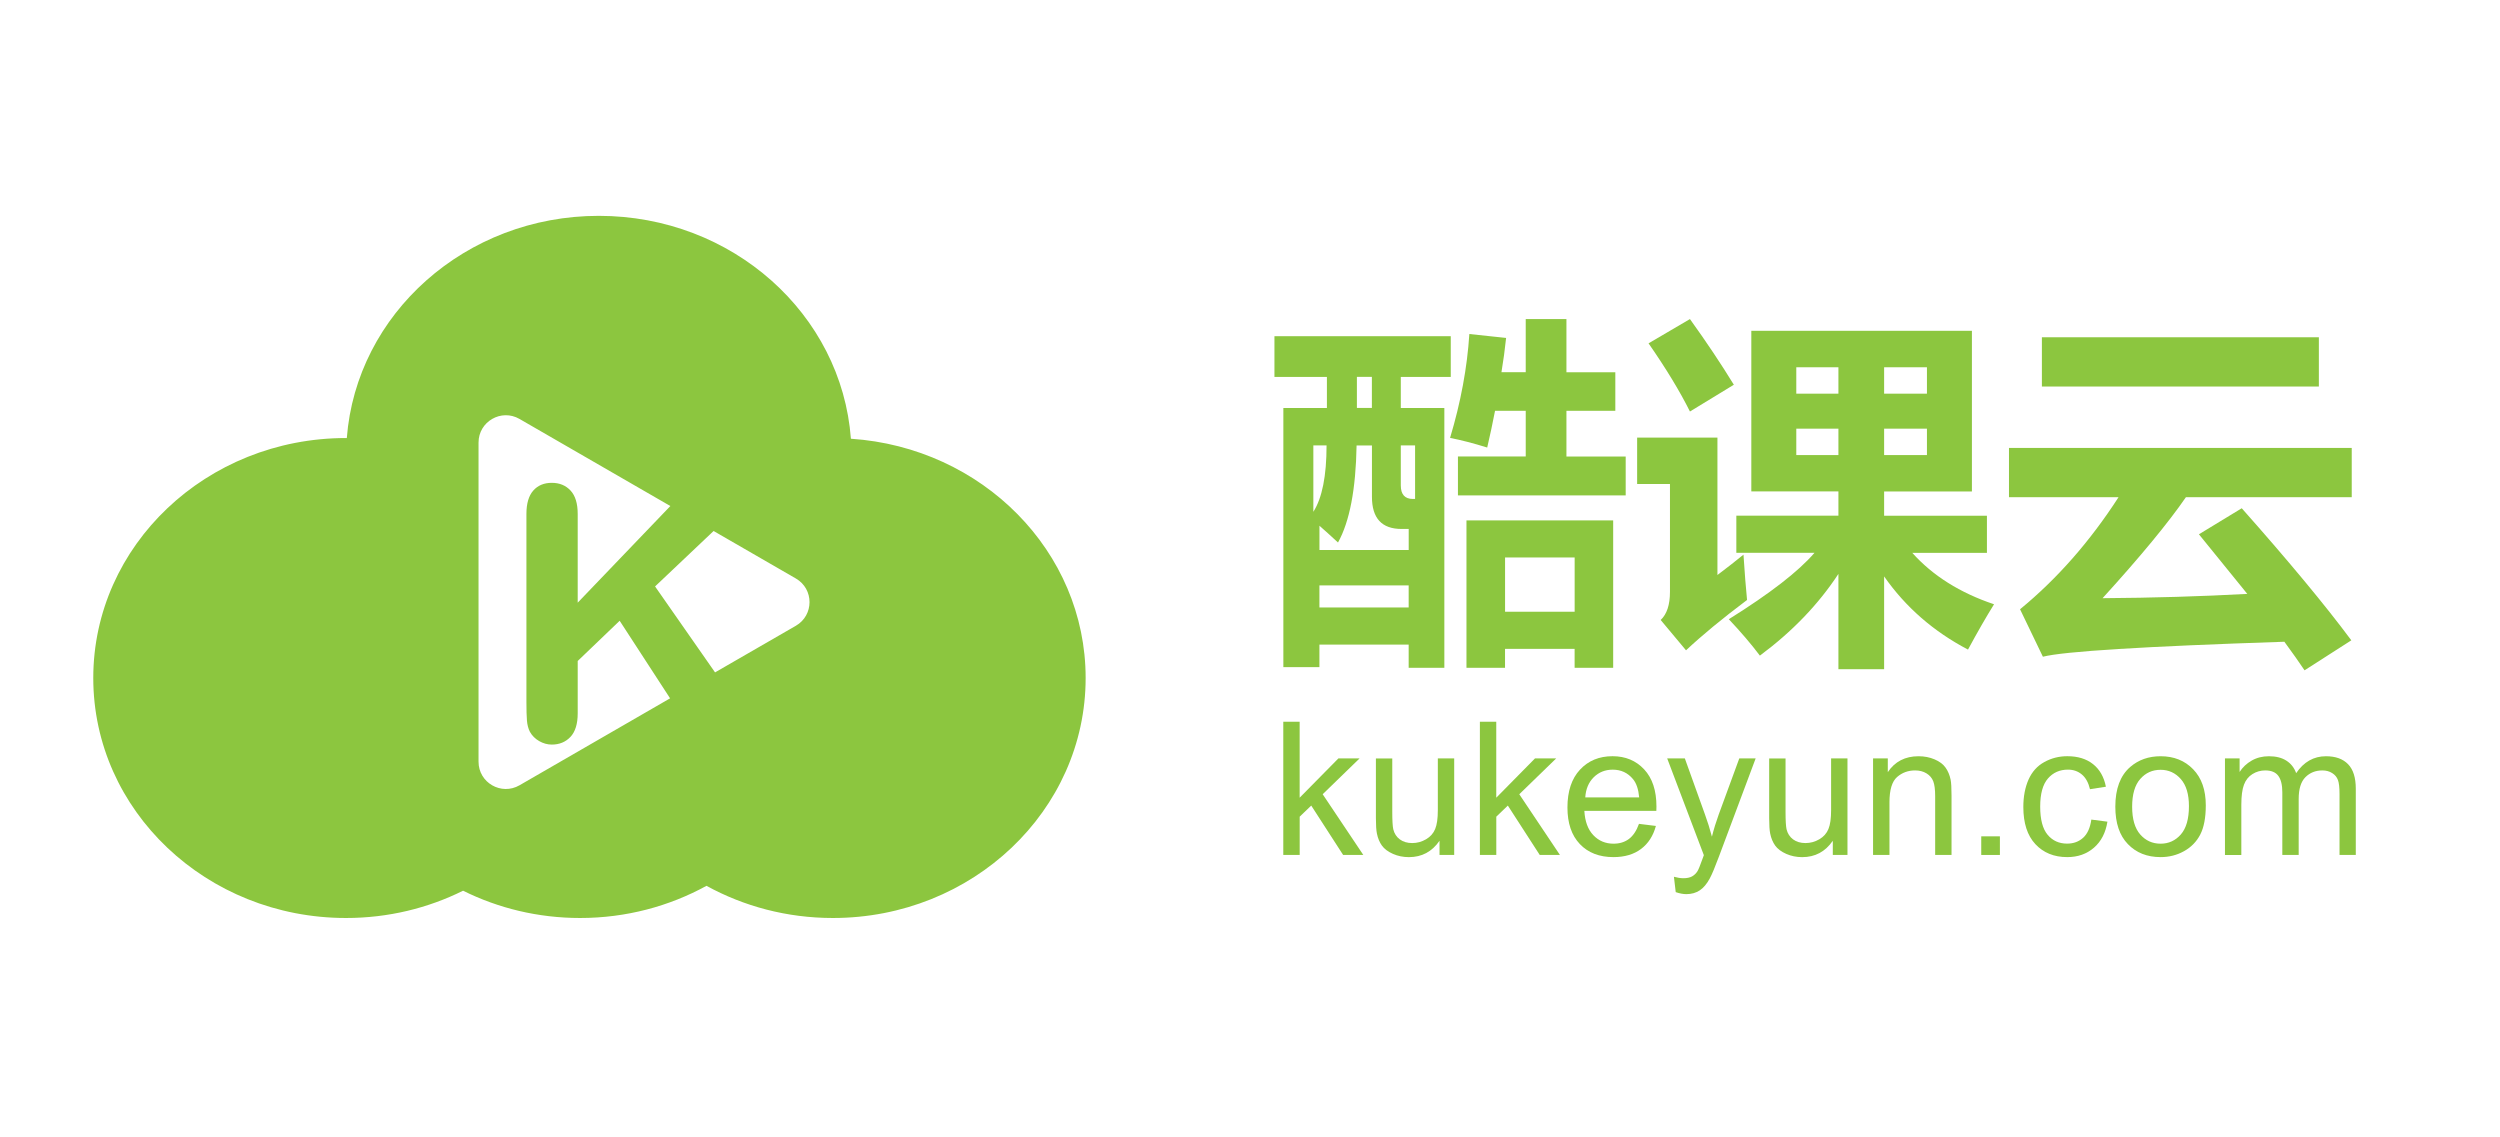 <?xml version="1.0" encoding="utf-8"?>
<!-- Generator: Adobe Illustrator 25.0.0, SVG Export Plug-In . SVG Version: 6.00 Build 0)  -->
<svg version="1.1" id="图层_1" xmlns="http://www.w3.org/2000/svg" xmlns:xlink="http://www.w3.org/1999/xlink" x="0px" y="0px"
	 viewBox="0 0 721 328" style="enable-background:new 0 0 721 328;" xml:space="preserve">
<style type="text/css">
	.st0{fill:#8CC63F;}
</style>
<path class="st0" d="M245.4,126.53c-2.67-35.92-34.18-64.28-72.7-64.28c-38.45,0-69.92,28.26-72.68,64.09
	c-0.07,0-0.15-0.01-0.22-0.01c-40.26,0-72.9,30.99-72.9,69.21c0,38.22,32.64,69.21,72.9,69.21c12.18,0,23.66-2.85,33.75-7.87
	c10.09,5.02,21.57,7.87,33.75,7.87c13.28,0,25.72-3.39,36.45-9.28c10.73,5.89,23.17,9.28,36.45,9.28c40.26,0,72.9-30.99,72.9-69.21
	C313.1,158.98,283.23,129.06,245.4,126.53z M138.01,219.67v-92.03c0-6.06,6.56-9.85,11.81-6.82l43.51,25.12l-26.72,27.87v-25.59
	c0-3.02-0.69-5.27-2.07-6.75c-1.38-1.48-3.18-2.22-5.4-2.22c-2.26,0-4.04,0.75-5.35,2.24c-1.31,1.49-1.97,3.73-1.97,6.72v54.27
	c0,2.32,0.05,4.1,0.15,5.33c0.1,1.23,0.38,2.31,0.85,3.24c0.63,1.13,1.53,2.02,2.69,2.69c1.16,0.66,2.37,1,3.63,1
	c2.19,0,3.98-0.74,5.38-2.22c1.39-1.48,2.09-3.74,2.09-6.8v-15.09l12.1-11.6l14.54,22.37l-43.43,25.08
	C144.57,229.51,138.01,225.73,138.01,219.67z M206.22,193.92l-17.3-24.79l16.88-15.99l23.73,13.7c5.25,3.03,5.25,10.6,0,13.63
	L206.22,193.92z"/>
<g>
	<path class="st0" d="M367.55,96.96h50.85v11.74h-14.41v8.96h12.56v74.94h-10.29v-6.69h-25.74v6.49h-10.4v-74.74h12.56v-8.96h-15.13
		V96.96z M378.77,147.61c2.54-3.98,3.81-10.36,3.81-19.15h-3.81V147.61z M385.88,156.46c-1.85-1.72-3.64-3.33-5.35-4.84v7h25.74
		v-6.07h-2.06c-5.7,0-8.54-3.09-8.54-9.26v-14.82h-4.43C391.02,141.09,389.24,150.42,385.88,156.46z M380.52,175.2h25.74v-6.38
		h-25.74V175.2z M391.33,117.65h4.32v-8.96h-4.32V117.65z M407.49,143.9h0.62v-15.44h-4.12v11.53
		C403.99,142.6,405.16,143.9,407.49,143.9z M420.46,131.65h19.56v-13.18h-8.85c-0.69,3.57-1.44,7.1-2.26,10.6
		c-3.98-1.24-7.55-2.16-10.71-2.78c3.09-10.29,4.94-20.28,5.56-29.96l10.6,1.13c-0.34,3.29-0.79,6.59-1.34,9.88h7V92.02h11.74v15.34
		h14.1v11.12h-14.1v13.18h17.09v11.22h-48.38V131.65z M422.93,150.08h42.31v42.52h-11.12v-5.46h-20.07v5.46h-11.12V150.08z
		 M454.13,160.78h-20.07v15.65h20.07V160.78z"/>
	<path class="st0" d="M503.85,173.03c-7.21,5.42-13.07,10.26-17.6,14.52l-7.31-8.75c1.78-1.65,2.68-4.36,2.68-8.13v-31.09h-9.47
		v-13.38h23.16v39.63c2.74-2.06,5.25-4.02,7.51-5.87C503.16,165.18,503.5,169.53,503.85,173.03z M487.38,92.02
		c4.74,6.59,8.96,12.9,12.66,18.94l-12.66,7.72c-2.95-5.9-6.93-12.46-11.94-19.66L487.38,92.02z M505.08,95.41h63.62v46.33h-25.32v7
		h29.65v10.71h-21.52c5.9,6.59,13.76,11.53,23.57,14.82c-2.26,3.64-4.77,8-7.51,13.07c-9.95-5.22-18.01-12.25-24.19-21.1V193H530.2
		v-27.49c-5.76,8.79-13.31,16.64-22.65,23.57c-2.47-3.29-5.46-6.79-8.96-10.5c11.87-7.41,20.11-13.79,24.71-19.15h-22.54v-10.71
		h29.44v-7h-25.12V95.41z M518.05,113.53h12.15v-7.62h-12.15V113.53z M518.05,131.24h12.15v-7.62h-12.15V131.24z M555.73,105.92
		h-12.35v7.62h12.35V105.92z M555.73,131.24v-7.62h-12.35v7.62H555.73z"/>
	<path class="st0" d="M579.41,129.18h98.83v14.21h-47.82c-5.08,7.38-13.09,17.09-24.04,29.13c14.45-0.1,28.36-0.51,41.74-1.24
		l-13.95-17.19l12.35-7.51c13.52,15.24,24.05,27.93,31.6,38.09l-13.49,8.65c-1.51-2.26-3.45-5.01-5.82-8.24
		c-40.42,1.34-63.64,2.78-69.64,4.32l-6.59-13.69c10.67-8.75,20.14-19.52,28.41-32.32h-31.6V129.18z M588.88,97.27h79.88v14.21
		h-79.88V97.27z"/>
</g>
<g>
	<path class="st0" d="M370.1,246.57v-38.43h4.72v21.92l11.17-11.33h6.11l-10.64,10.33l11.72,17.51h-5.82l-9.2-14.24l-3.33,3.2v11.04
		H370.1z"/>
	<path class="st0" d="M415.16,246.57v-4.09c-2.17,3.15-5.11,4.72-8.83,4.72c-1.64,0-3.18-0.31-4.6-0.94
		c-1.42-0.63-2.48-1.42-3.17-2.37c-0.69-0.95-1.18-2.12-1.46-3.5c-0.19-0.93-0.29-2.39-0.29-4.4v-17.25h4.72v15.44
		c0,2.46,0.1,4.12,0.29,4.98c0.3,1.24,0.93,2.21,1.89,2.92s2.15,1.06,3.57,1.06c1.42,0,2.74-0.36,3.99-1.09
		c1.24-0.72,2.12-1.71,2.63-2.96c0.52-1.25,0.77-3.06,0.77-5.44v-14.92h4.72v27.84H415.16z"/>
	<path class="st0" d="M426.8,246.57v-38.43h4.72v21.92l11.17-11.33h6.11l-10.64,10.33l11.72,17.51h-5.82l-9.2-14.24l-3.33,3.2v11.04
		H426.8z"/>
	<path class="st0" d="M472.68,237.6l4.88,0.6c-0.77,2.85-2.19,5.06-4.27,6.63c-2.08,1.57-4.74,2.36-7.97,2.36
		c-4.07,0-7.3-1.25-9.69-3.76s-3.58-6.03-3.58-10.55c0-4.68,1.21-8.32,3.62-10.91c2.41-2.59,5.54-3.88,9.39-3.88
		c3.72,0,6.76,1.27,9.12,3.8c2.36,2.53,3.54,6.1,3.54,10.7c0,0.28-0.01,0.7-0.03,1.26h-20.76c0.17,3.06,1.04,5.4,2.6,7.03
		c1.55,1.63,3.5,2.44,5.82,2.44c1.73,0,3.21-0.45,4.43-1.36C471,241.04,471.97,239.59,472.68,237.6z M457.19,229.97h15.55
		c-0.21-2.34-0.8-4.1-1.78-5.27c-1.5-1.82-3.45-2.73-5.85-2.73c-2.17,0-3.99,0.73-5.47,2.18
		C458.17,225.6,457.35,227.54,457.19,229.97z"/>
	<path class="st0" d="M483.28,257.29l-0.52-4.43c1.03,0.28,1.93,0.42,2.7,0.42c1.05,0,1.89-0.18,2.52-0.52
		c0.63-0.35,1.14-0.84,1.55-1.47c0.3-0.47,0.78-1.64,1.44-3.51c0.09-0.26,0.23-0.65,0.42-1.15l-10.57-27.9h5.09l5.79,16.12
		c0.75,2.04,1.42,4.19,2.02,6.45c0.54-2.17,1.19-4.28,1.94-6.34l5.95-16.23h4.72l-10.59,28.31c-1.14,3.06-2.02,5.17-2.65,6.32
		c-0.84,1.56-1.8,2.7-2.88,3.42c-1.08,0.72-2.38,1.09-3.88,1.09C485.41,257.87,484.39,257.67,483.28,257.29z"/>
	<path class="st0" d="M528.58,246.57v-4.09c-2.17,3.15-5.11,4.72-8.83,4.72c-1.64,0-3.18-0.31-4.6-0.94
		c-1.42-0.63-2.48-1.42-3.17-2.37c-0.69-0.95-1.18-2.12-1.46-3.5c-0.19-0.93-0.29-2.39-0.29-4.4v-17.25h4.72v15.44
		c0,2.46,0.1,4.12,0.29,4.98c0.3,1.24,0.93,2.21,1.89,2.92s2.15,1.06,3.57,1.06c1.42,0,2.74-0.36,3.99-1.09
		c1.24-0.72,2.12-1.71,2.63-2.96c0.52-1.25,0.77-3.06,0.77-5.44v-14.92h4.72v27.84H528.58z"/>
	<path class="st0" d="M540.19,246.57v-27.84h4.25v3.96c2.04-3.06,5-4.59,8.86-4.59c1.68,0,3.22,0.3,4.63,0.9
		c1.41,0.6,2.46,1.39,3.16,2.37c0.7,0.98,1.19,2.14,1.47,3.49c0.17,0.88,0.26,2.4,0.26,4.59v17.12h-4.72v-16.94
		c0-1.92-0.18-3.36-0.55-4.31c-0.37-0.95-1.02-1.71-1.95-2.28c-0.93-0.57-2.03-0.85-3.29-0.85c-2.01,0-3.75,0.64-5.2,1.91
		c-1.46,1.28-2.19,3.7-2.19,7.26v15.21H540.19z"/>
	<path class="st0" d="M571.39,246.57v-5.37h5.38v5.37H571.39z"/>
	<path class="st0" d="M603.14,236.37l4.64,0.6c-0.51,3.2-1.8,5.7-3.89,7.51c-2.09,1.81-4.65,2.71-7.7,2.71
		c-3.81,0-6.87-1.25-9.19-3.74c-2.32-2.49-3.47-6.06-3.47-10.71c0-3.01,0.5-5.64,1.49-7.89c1-2.25,2.51-3.95,4.55-5.07
		c2.04-1.13,4.25-1.69,6.65-1.69c3.02,0,5.5,0.76,7.42,2.29c1.92,1.53,3.15,3.7,3.7,6.51l-4.59,0.71c-0.44-1.87-1.21-3.28-2.32-4.22
		c-1.11-0.94-2.45-1.42-4.02-1.42c-2.38,0-4.31,0.85-5.79,2.56s-2.23,4.4-2.23,8.09c0,3.74,0.72,6.46,2.15,8.15
		c1.43,1.7,3.3,2.54,5.61,2.54c1.85,0,3.4-0.57,4.64-1.7C602.02,240.48,602.81,238.73,603.14,236.37z"/>
	<path class="st0" d="M610.06,232.65c0-5.16,1.43-8.97,4.3-11.46c2.39-2.06,5.31-3.09,8.76-3.09c3.83,0,6.96,1.25,9.39,3.76
		c2.43,2.51,3.64,5.97,3.64,10.39c0,3.58-0.54,6.4-1.61,8.46c-1.07,2.05-2.64,3.65-4.69,4.78c-2.05,1.14-4.3,1.7-6.72,1.7
		c-3.9,0-7.05-1.25-9.45-3.75C611.26,240.95,610.06,237.35,610.06,232.65z M614.91,232.65c0,3.57,0.78,6.24,2.33,8.01
		c1.56,1.77,3.51,2.66,5.87,2.66c2.34,0,4.29-0.89,5.85-2.67c1.55-1.78,2.33-4.5,2.33-8.15c0-3.44-0.78-6.05-2.35-7.83
		c-1.56-1.77-3.51-2.66-5.83-2.66c-2.36,0-4.32,0.88-5.87,2.65S614.91,229.08,614.91,232.65z"/>
	<path class="st0" d="M641.68,246.57v-27.84h4.22v3.91c0.87-1.36,2.04-2.46,3.49-3.29c1.45-0.83,3.1-1.25,4.96-1.25
		c2.06,0,3.75,0.43,5.07,1.29c1.32,0.86,2.25,2.05,2.79,3.59c2.2-3.25,5.07-4.88,8.6-4.88c2.76,0,4.88,0.76,6.37,2.29
		c1.49,1.53,2.23,3.88,2.23,7.07v19.11h-4.69v-17.54c0-1.89-0.15-3.25-0.46-4.08c-0.31-0.83-0.86-1.5-1.67-2
		c-0.8-0.51-1.75-0.76-2.83-0.76c-1.96,0-3.58,0.65-4.88,1.95c-1.29,1.3-1.94,3.39-1.94,6.25v16.18h-4.72v-18.09
		c0-2.1-0.38-3.67-1.15-4.72c-0.77-1.05-2.03-1.57-3.78-1.57c-1.33,0-2.56,0.35-3.68,1.05c-1.13,0.7-1.94,1.72-2.45,3.07
		s-0.76,3.29-0.76,5.82v14.45H641.68z"/>
</g>
</svg>
